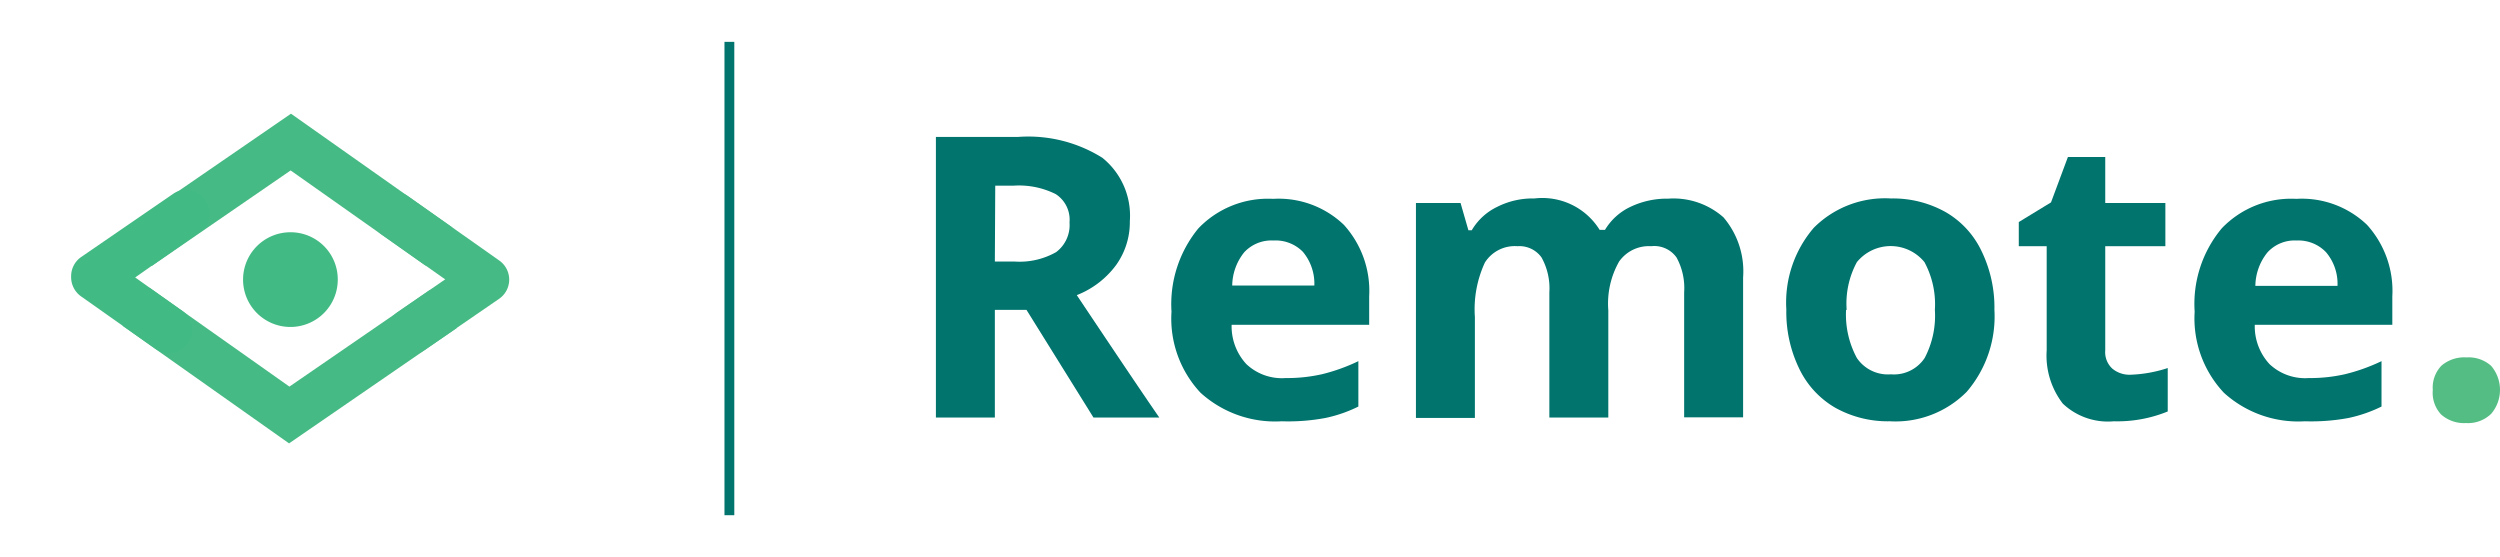 <svg xmlns="http://www.w3.org/2000/svg" viewBox="0 0 127.23 28.35"><defs><style>.cls-1{fill:#53bd84;}.cls-2,.cls-3,.cls-4,.cls-6{fill:none;}.cls-2,.cls-3{stroke:#46ba84;}.cls-2,.cls-4{stroke-miterlimit:10;}.cls-2,.cls-3,.cls-4{stroke-width:2.37px;}.cls-3{stroke-linecap:round;stroke-linejoin:round;}.cls-4{stroke:#6fb3e2;}.cls-5{fill:#42ba84;}.cls-7{fill:#00746d;}</style></defs><g id="Layer_1" data-name="Layer 1"><path class="cls-1" d="M126.31,41.32a1.61,1.61,0,0,1,.44-1.24,1.78,1.78,0,0,1,1.28-.42,1.71,1.71,0,0,1,1.25.43,1.88,1.88,0,0,1,0,2.44A1.69,1.69,0,0,1,128,43a1.75,1.75,0,0,1-1.27-.44A1.61,1.61,0,0,1,126.31,41.32Z" transform="translate(-2.5 -21.47)"/><polyline class="cls-2" points="22.34 12.55 14.8 7.23 7.05 12.56"/><polyline class="cls-3" points="20.89 16.87 24.73 14.23 20.08 10.95"/><polyline class="cls-2" points="6.92 15.61 14.72 21.12 22.57 15.72"/><path class="cls-4" d="M9.71,33.93" transform="translate(-2.5 -21.47)"/><path class="cls-5" d="M11.11,39.45a1.18,1.18,0,0,1-.69-.22l-3.8-2.68a1.2,1.2,0,0,1-.5-1,1.19,1.19,0,0,1,.51-1l4.69-3.22a1.19,1.19,0,0,1,1.65.31,1.18,1.18,0,0,1-.3,1.64L9.38,35.59l2.41,1.71a1.18,1.18,0,0,1-.68,2.15Z" transform="translate(-2.5 -21.47)"/><path class="cls-4" d="M9.45,37.1" transform="translate(-2.5 -21.47)"/><path class="cls-5" d="M19.69,35.71a2.41,2.41,0,1,1-2.39-2.42,2.4,2.4,0,0,1,2.39,2.42" transform="translate(-2.5 -21.47)"/><rect class="cls-6" width="28.35" height="28.35"/></g><g id="Layer_2" data-name="Layer 2"><path class="cls-7" d="M53.13,37.24v5.48h-3V28.44h4.16a7.1,7.1,0,0,1,4.31,1.06A3.78,3.78,0,0,1,60,32.72a3.75,3.75,0,0,1-.7,2.24,4.55,4.55,0,0,1-2,1.53q3.22,4.82,4.2,6.23H58.15l-3.41-5.48Zm0-2.46h1a3.76,3.76,0,0,0,2.12-.48,1.72,1.72,0,0,0,.68-1.51,1.55,1.55,0,0,0-.7-1.44,4.17,4.17,0,0,0-2.16-.43h-.92Z" transform="translate(-2.5 -21.47)"/><path class="cls-7" d="M67.73,42.91a5.65,5.65,0,0,1-4.13-1.45,5.52,5.52,0,0,1-1.48-4.13,6.07,6.07,0,0,1,1.37-4.24,4.9,4.9,0,0,1,3.8-1.5,4.8,4.8,0,0,1,3.6,1.32,5,5,0,0,1,1.29,3.64V38h-7a2.83,2.83,0,0,0,.75,2,2.63,2.63,0,0,0,2,.71,8.06,8.06,0,0,0,1.87-.2,9.46,9.46,0,0,0,1.83-.66v2.31a7,7,0,0,1-1.67.58A10.25,10.25,0,0,1,67.73,42.91Zm-.42-9.2a1.89,1.89,0,0,0-1.49.6A2.76,2.76,0,0,0,65.21,36h4.18a2.53,2.53,0,0,0-.58-1.71A1.94,1.94,0,0,0,67.31,33.71Z" transform="translate(-2.5 -21.47)"/><path class="cls-7" d="M84.35,42.72h-3V36.34a3.22,3.22,0,0,0-.4-1.77A1.38,1.38,0,0,0,79.73,34a1.8,1.8,0,0,0-1.66.83,5.64,5.64,0,0,0-.51,2.77v5.14h-3V31.8h2.27l.4,1.39h.17A3,3,0,0,1,78.69,32a4,4,0,0,1,1.9-.43,3.43,3.43,0,0,1,3.32,1.6h.27A3,3,0,0,1,85.47,32a4.31,4.31,0,0,1,1.93-.42,3.84,3.84,0,0,1,2.81.95,4.23,4.23,0,0,1,1,3.06v7.12h-3V36.34a3.23,3.23,0,0,0-.39-1.77A1.39,1.39,0,0,0,86.53,34a1.85,1.85,0,0,0-1.63.78,4.33,4.33,0,0,0-.55,2.48Z" transform="translate(-2.5 -21.47)"/><path class="cls-7" d="M104,37.24a5.88,5.88,0,0,1-1.41,4.17,5.1,5.1,0,0,1-3.91,1.5,5.49,5.49,0,0,1-2.78-.69,4.58,4.58,0,0,1-1.84-2,6.6,6.6,0,0,1-.65-3,5.83,5.83,0,0,1,1.4-4.16,5.12,5.12,0,0,1,3.92-1.49,5.49,5.49,0,0,1,2.78.69,4.53,4.53,0,0,1,1.84,2A6.57,6.57,0,0,1,104,37.24Zm-7.55,0A4.64,4.64,0,0,0,97,39.69a1.91,1.91,0,0,0,1.73.83,1.88,1.88,0,0,0,1.72-.83,4.63,4.63,0,0,0,.52-2.45,4.52,4.52,0,0,0-.53-2.43,2.22,2.22,0,0,0-3.44,0A4.44,4.44,0,0,0,96.48,37.24Z" transform="translate(-2.5 -21.47)"/><path class="cls-7" d="M110.94,40.54a6.76,6.76,0,0,0,1.88-.34v2.21a6.77,6.77,0,0,1-2.74.5,3.34,3.34,0,0,1-2.6-.9,4,4,0,0,1-.82-2.71V34h-1.42V32.77l1.64-1,.86-2.31h1.9V31.8h3.06V34h-3.06V39.3a1.14,1.14,0,0,0,.36.93A1.37,1.37,0,0,0,110.94,40.54Z" transform="translate(-2.5 -21.47)"/><path class="cls-7" d="M119.8,42.91a5.63,5.63,0,0,1-4.12-1.45,5.53,5.53,0,0,1-1.49-4.13,6,6,0,0,1,1.38-4.24,4.88,4.88,0,0,1,3.79-1.5,4.8,4.8,0,0,1,3.6,1.32,5,5,0,0,1,1.29,3.64V38h-7a2.83,2.83,0,0,0,.75,2,2.64,2.64,0,0,0,2,.71,8,8,0,0,0,1.86-.2,9.54,9.54,0,0,0,1.84-.66v2.31a7.17,7.17,0,0,1-1.67.58A10.35,10.35,0,0,1,119.8,42.91Zm-.42-9.2a1.87,1.87,0,0,0-1.48.6,2.76,2.76,0,0,0-.62,1.71h4.18a2.48,2.48,0,0,0-.58-1.71A1.94,1.94,0,0,0,119.38,33.71Z" transform="translate(-2.5 -21.47)"/><rect class="cls-7" x="36.87" y="2.13" width="0.5" height="24.09"/></g></svg>
